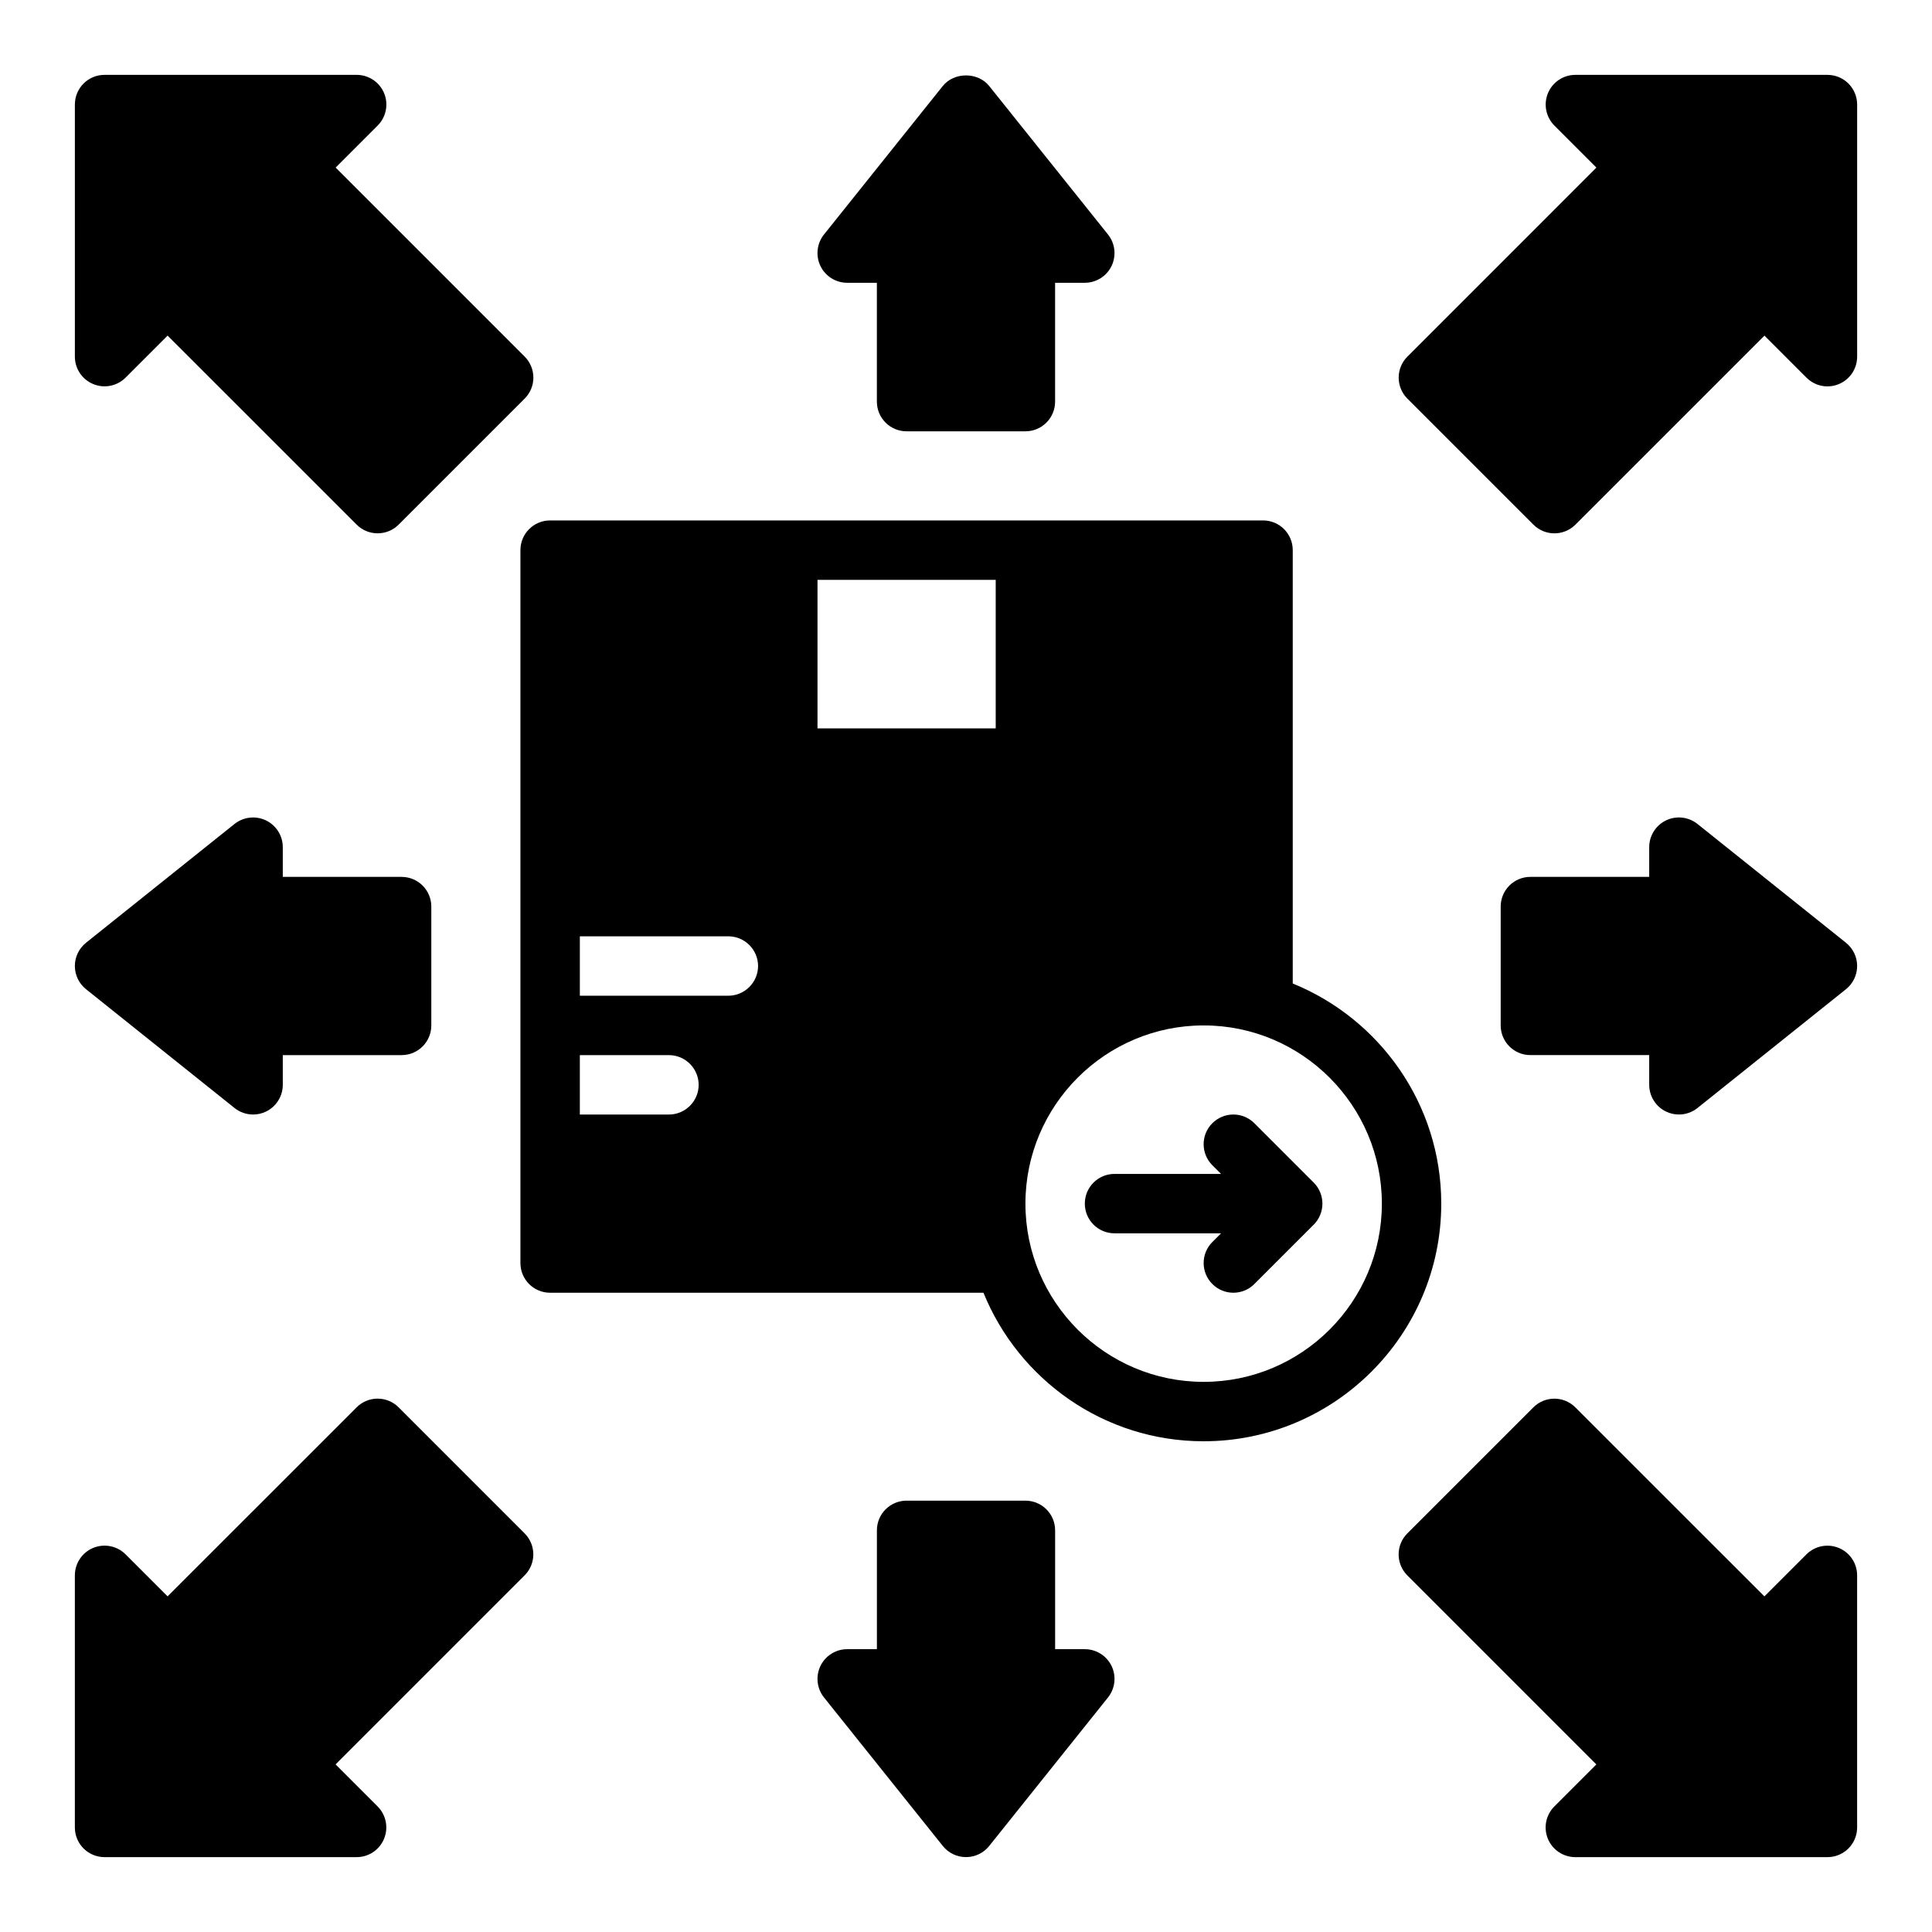 <?xml version="1.0" encoding="UTF-8"?>
<!-- Uploaded to: SVG Repo, www.svgrepo.com, Generator: SVG Repo Mixer Tools -->
<svg fill="#000000" width="800px" height="800px" version="1.1" viewBox="144 144 512 512" xmlns="http://www.w3.org/2000/svg">
 <g>
  <path d="m631.3 554.22c-2.945-1.219-6.328-0.543-8.582 1.707l-11.133 11.133-50.098-50.09c-3.078-3.078-8.055-3.078-11.133 0l-33.395 33.395c-3.078 3.078-3.078 8.055 0 11.133l50.09 50.098-11.133 11.133c-2.25 2.25-2.93 5.637-1.707 8.582 1.219 2.938 4.094 4.852 7.281 4.852h66.797c4.352 0 7.871-3.519 7.871-7.871v-66.793c0-3.191-1.914-6.066-4.859-7.277z"/>
  <path d="m628.29 163.84h-66.793c-3.18 0-6.062 1.914-7.273 4.856-1.219 2.945-0.543 6.328 1.707 8.582l11.133 11.133-50.09 50.098c-3.078 3.078-3.078 8.055 0 11.133l33.395 33.395c1.535 1.535 3.551 2.305 5.566 2.305s4.031-0.77 5.566-2.305l50.098-50.09 11.133 11.133c2.25 2.258 5.637 2.945 8.582 1.707 2.934-1.215 4.848-4.09 4.848-7.277v-66.793c0-4.356-3.519-7.875-7.871-7.875z"/>
  <path d="m249.64 516.96c-3.078-3.078-8.055-3.078-11.133 0l-50.098 50.09-11.133-11.133c-2.25-2.25-5.629-2.922-8.582-1.707-2.941 1.219-4.856 4.094-4.856 7.281v66.797c0 4.352 3.519 7.871 7.871 7.871h66.793c3.18 0 6.062-1.914 7.273-4.856 1.219-2.945 0.543-6.328-1.707-8.582l-11.133-11.133 50.09-50.098c3.078-3.078 3.078-8.055 0-11.133z"/>
  <path d="m168.7 245.78c2.953 1.227 6.328 0.543 8.582-1.707l11.133-11.133 50.098 50.09c1.535 1.535 3.551 2.305 5.566 2.305s4.031-0.77 5.566-2.305l33.395-33.395c3.078-3.078 3.078-8.055 0-11.133l-50.09-50.098 11.133-11.133c2.25-2.25 2.93-5.637 1.707-8.582-1.219-2.938-4.094-4.852-7.281-4.852h-66.793c-4.356 0-7.875 3.519-7.875 7.875v66.793c0 3.188 1.914 6.062 4.859 7.273z"/>
  <path d="m593.85 362.36c-2.371-1.891-5.621-2.258-8.336-0.945-2.719 1.312-4.457 4.062-4.457 7.094v7.871h-31.488c-4.352 0-7.871 3.519-7.871 7.871v31.488c0 4.352 3.519 7.871 7.871 7.871h31.488v7.871c0 3.031 1.738 5.777 4.457 7.094 1.094 0.527 2.258 0.781 3.414 0.781 1.754 0 3.496-0.582 4.922-1.723l39.359-31.488c1.867-1.496 2.953-3.758 2.953-6.148 0-2.394-1.086-4.652-2.953-6.148z"/>
  <path d="m206.15 437.63c1.426 1.145 3.168 1.727 4.922 1.727 1.156 0 2.332-0.25 3.418-0.781 2.715-1.312 4.453-4.062 4.453-7.09v-7.871h31.488c4.352 0 7.871-3.519 7.871-7.871v-31.488c0-4.352-3.519-7.871-7.871-7.871l-31.488-0.004v-7.871c0-3.031-1.738-5.777-4.457-7.094-2.738-1.309-5.969-0.938-8.336 0.945l-39.359 31.488c-1.863 1.496-2.953 3.754-2.953 6.148s1.086 4.652 2.953 6.148z"/>
  <path d="m431.49 581.05h-7.871v-31.488c0-4.352-3.519-7.871-7.871-7.871h-31.488c-4.352 0-7.871 3.519-7.871 7.871v31.488h-7.871c-3.031 0-5.777 1.738-7.094 4.457-1.309 2.731-0.945 5.969 0.945 8.336l31.488 39.359c1.492 1.867 3.75 2.953 6.144 2.953s4.652-1.086 6.148-2.953l31.488-39.359c1.891-2.371 2.25-5.606 0.945-8.336-1.316-2.719-4.066-4.457-7.094-4.457z"/>
  <path d="m368.51 218.94h7.871v31.488c0 4.352 3.519 7.871 7.871 7.871h31.488c4.352 0 7.871-3.519 7.871-7.871v-31.488h7.871c3.031 0 5.777-1.738 7.094-4.457 1.309-2.731 0.945-5.969-0.945-8.336l-31.488-39.359c-2.996-3.738-9.293-3.738-12.293 0l-31.488 39.359c-1.891 2.371-2.25 5.606-0.945 8.336 1.312 2.719 4.062 4.457 7.094 4.457z"/>
  <path d="m486.59 404.64v-114.85c0-4.352-3.519-7.871-7.871-7.871h-188.93c-4.352 0-7.871 3.519-7.871 7.871v188.93c0 4.352 3.519 7.871 7.871 7.871h114.84c9.367 23.051 31.969 39.359 58.34 39.359 34.723 0 62.977-28.254 62.977-62.977 0-26.371-16.309-48.969-39.359-58.336zm-165.31 34.723h-23.617v-15.742h23.617c4.328 0 7.871 3.543 7.871 7.871s-3.539 7.871-7.871 7.871zm15.746-31.488h-39.359v-15.742h39.359c4.328 0 7.871 3.543 7.871 7.871s-3.543 7.871-7.871 7.871zm70.848-70.848h-47.23v-39.359h47.23zm55.105 173.18c-26.047 0-47.23-21.184-47.23-47.23 0-26.047 21.184-47.23 47.23-47.23 26.047 0 47.23 21.184 47.23 47.23 0 26.047-21.184 47.23-47.23 47.23z"/>
  <path d="m492.15 457.4-15.734-15.734c-3.078-3.078-8.055-3.078-11.133 0s-3.078 8.055 0 11.133l2.305 2.301h-28.227c-4.352 0-7.871 3.519-7.871 7.871 0 4.352 3.519 7.871 7.871 7.871h28.23l-2.305 2.305c-3.078 3.078-3.078 8.055 0 11.133 1.531 1.539 3.547 2.309 5.562 2.309s4.031-0.77 5.566-2.305l15.734-15.734c0.73-0.723 1.309-1.598 1.707-2.566 0.797-1.922 0.797-4.086 0-6.016-0.398-0.969-0.977-1.844-1.707-2.566z"/>
 </g>
</svg>